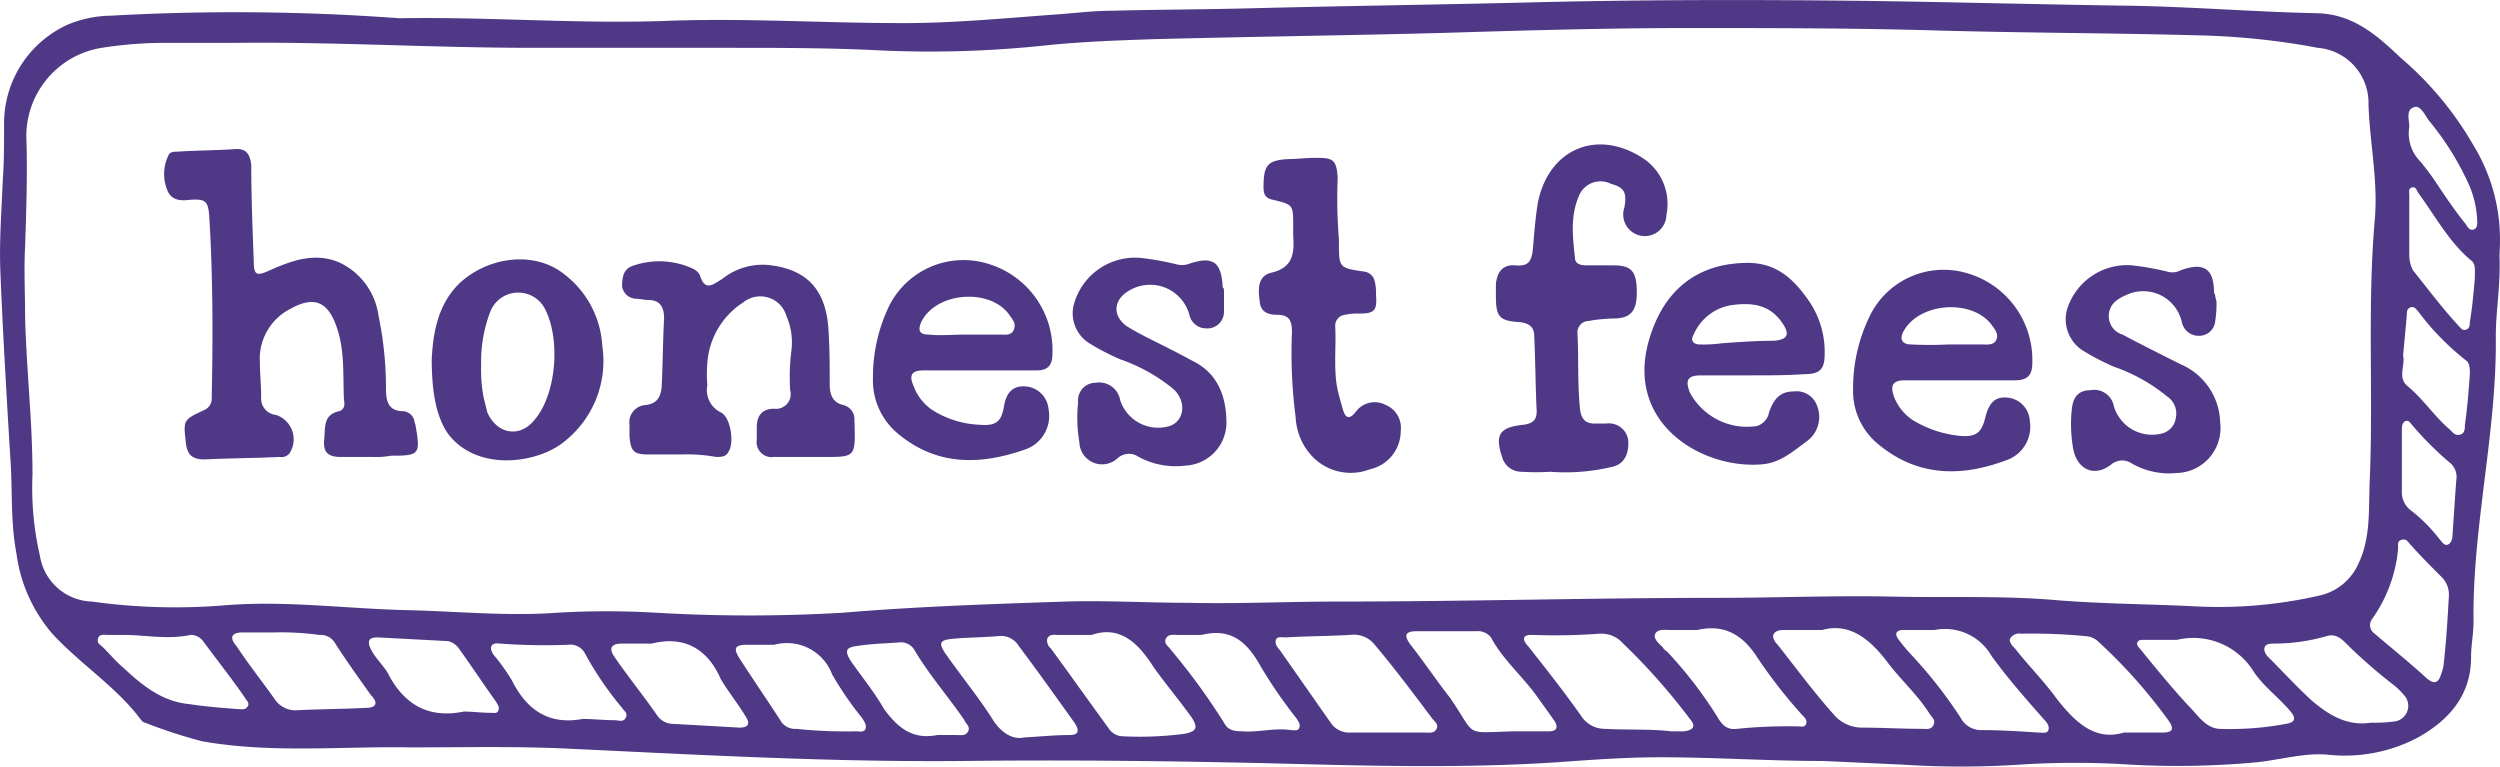 <svg id="Layer_1" data-name="Layer 1" xmlns="http://www.w3.org/2000/svg" viewBox="0 0 202.27 62.02"><defs><style>.cls-1{fill:#4f3986;}</style></defs><path class="cls-1" d="M202.5,83.9a3.22,3.22,0,0,0,.9,2.8c.4.5.8,1,1.2,1.6.8,1.2,1.6,2.4,2.5,3.5.1.2.3.5.6.4s.3-.4.3-.6a8,8,0,0,0-.8-3.3,22.58,22.58,0,0,0-3.1-4.9c-.3-.4-.7-1.3-1.2-1.1-.7.2-.4,1-.4,1.6m3.8,28.6a1.5,1.5,0,0,0-.6-1.5,26.47,26.47,0,0,1-2.9-2.9c-.2-.2-.3-.5-.6-.4s-.3.5-.3.8v4.9a1.8,1.8,0,0,0,.7,1.5,12.52,12.52,0,0,1,2.3,2.3c.2.2.4.6.7.5s.4-.5.4-.8c.1-1.5.2-3,.3-4.4m1.5-16.3c0-.7.1-1.2-.3-1.5-1.8-1.5-2.9-3.6-4.3-5.5-.1-.2-.2-.5-.5-.4s-.2.4-.2.6v4.9a2.66,2.66,0,0,0,.3,1.2c1.2,1.5,2.4,3.1,3.7,4.5.2.2.3.4.6.3s.3-.4.3-.6c.2-1.2.3-2.4.4-3.5m-5.8,6.2c.2.8-.5,1.8.4,2.5,1.3,1.1,2.2,2.5,3.4,3.5.2.2.4.5.8.4s.4-.5.4-.8c.2-1.4.3-2.7.4-4.1,0-.4,0-.9-.3-1.1a21.07,21.07,0,0,1-3.9-4c-.2-.2-.3-.4-.6-.3s-.3.4-.3.6c-.1,1.2-.2,2.2-.3,3.3M83.4,133.1H85c.3,0,.7.1.9-.3s-.2-.6-.3-.9c-1.3-1.9-2.8-3.6-4-5.6a1.27,1.27,0,0,0-1.2-.7c-1.2.1-2.3.1-3.5.3-.9.1-1,.4-.5,1.2.9,1.3,1.9,2.5,2.7,3.9,1.1,1.5,2.3,2.5,4.3,2.1m-38.3-1.9c.7,0,1.4.1,2.1.1.3,0,.6.1.7-.2s-.1-.5-.2-.7c-1-1.4-2-2.9-3-4.3a1.46,1.46,0,0,0-.9-.6l-5.7-.3c-.8,0-.8.4-.5,1s.9,1.2,1.3,1.8c1.3,2.6,3.3,3.8,6.2,3.2m9.6.6c.9,0,1.7.1,2.6.1.3,0,.7.2.9-.2s-.2-.6-.3-.8a26.29,26.29,0,0,1-3-4.4,1.34,1.34,0,0,0-1.4-.7,50.48,50.48,0,0,1-5.5-.1c-.7-.1-.9.3-.5.9a15.94,15.94,0,0,1,1.5,2.1c1.2,2.4,3,3.6,5.7,3.1M17.6,125H16.3c-.3,0-.7-.1-.8.3s.2.5.4.7c.6.6,1.1,1.2,1.7,1.7,1.5,1.4,3.1,2.7,5.3,2.9,1.3.2,2.6.3,3.9.4.3,0,.6.1.8-.2s-.1-.5-.2-.7c-1.1-1.6-2.3-3.1-3.4-4.6a1.23,1.23,0,0,0-1-.5c-1.9.4-3.7,0-5.4,0m188.1-3.1a2,2,0,0,0-.6-1.6c-.8-.8-1.7-1.7-2.5-2.6-.2-.2-.3-.5-.7-.4s-.3.4-.3.7a11.63,11.63,0,0,1-2.1,5.7.83.83,0,0,0,.2,1.2c1.4,1.2,2.9,2.4,4.2,3.6.7.6,1,.3,1.2-.4a2.92,2.92,0,0,0,.2-.9c.2-1.8.3-3.5.4-5.3M70.2,125.8H68c-1,0-1.1.3-.6,1.1,1.1,1.7,2.2,3.3,3.3,5a1.36,1.36,0,0,0,1.3.7,38.54,38.54,0,0,0,4.8.2c.3,0,.7.1.8-.2s-.1-.6-.3-.9a27.14,27.14,0,0,1-2.4-3.5,3.91,3.91,0,0,0-4.7-2.4m34.6-.8h-1.9c-.4,0-.8-.1-1,.3s.2.6.4.9a52.57,52.57,0,0,1,4.3,5.9c.3.6.8.7,1.5.7,1.3.1,2.6-.3,3.9-.1.3,0,.6.1.7-.2s-.1-.5-.2-.7a39.26,39.26,0,0,1-2.9-4.2c-1.1-2-2.4-3.2-4.8-2.6m94.6,7.1a12.1,12.1,0,0,0,1.9-.1,1.27,1.27,0,0,0,.8-2.1,6,6,0,0,0-.8-.8,41.26,41.26,0,0,1-3.9-3.4c-.5-.5-.9-.8-1.6-.6a15.23,15.23,0,0,1-4.2.6c-.3,0-.7,0-.8.3s.1.6.3.8c1.2,1.2,2.3,2.4,3.5,3.5,1.4,1.2,2.9,2.1,4.8,1.8M60.3,125.7H57.9c-.9,0-1.1.4-.6,1.1,1.1,1.6,2.4,3.2,3.5,4.8a1.61,1.61,0,0,0,1.3.6l5.3.3c.7,0,.9-.3.5-.9-.6-1-1.4-2-2-3-1-2.3-2.8-3.6-5.6-2.9m30.1,7.6c1.6-.1,2.6-.2,3.7-.2.8,0,.8-.4.4-1-1.5-2.1-3-4.2-4.5-6.2a1.69,1.69,0,0,0-1.7-.8c-1.2.1-2.3.1-3.5.2s-1.4.3-.6,1.4c1.2,1.7,2.5,3.3,3.6,5,.7,1.2,1.7,1.8,2.6,1.6m-60.7-8.5H27.2c-.9,0-1.1.4-.5,1.1,1,1.5,2.1,2.9,3.1,4.3a2,2,0,0,0,1.7.9c1.9-.1,3.8-.1,5.7-.2.8,0,1-.4.4-1-1-1.4-2-2.8-2.9-4.2a1.36,1.36,0,0,0-1.3-.7,23,23,0,0,0-3.7-.2m154,.6H181c-.2,0-.4,0-.5.2s.1.4.2.5c1.3,1.6,2.6,3.2,4,4.7.7.7,1.3,1.7,2.4,1.8a24.57,24.57,0,0,0,5.4-.4c.7-.1.9-.4.4-1-1-1.2-2.3-2.1-3.1-3.4a5.73,5.73,0,0,0-6.1-2.4m-19.6-.8h-2.5c-.6,0-.8.3-.4.8a15,15,0,0,0,1.1,1.3,37.34,37.34,0,0,1,3.9,5,1.86,1.86,0,0,0,1.7,1c1.5,0,3.1.1,4.6.2.3,0,.7.1.8-.2s-.1-.6-.3-.8c-1.5-1.7-3-3.4-4.3-5.2a4.34,4.34,0,0,0-4.6-2.1m-19.2,0h-2.2c-.4,0-1-.1-1.2.3s.3.8.6,1.1c.1.2.3.3.4.4a34.18,34.18,0,0,1,4,5.2c.4.7.8,1.1,1.6,1a40.15,40.15,0,0,1,4.9-.2c.3,0,.6.1.7-.2s-.1-.5-.3-.7a40.56,40.56,0,0,1-3.6-4.6c-1.2-1.9-2.7-2.8-4.9-2.3m-14.8,8.2h2.8c.6,0,.8-.3.4-.9l-1.5-2.1c-1.2-1.6-2.7-2.9-3.6-4.6a1.35,1.35,0,0,0-1.2-.5h-4.8c-.9,0-1.1.3-.5,1.1,1.1,1.4,2.1,2.9,3.2,4.3,2.2,3.2,1,2.8,5.2,2.7m49.3.1h3.1c.9,0,1-.3.5-1a42,42,0,0,0-5.6-6.3,1.61,1.61,0,0,0-1.1-.5,45.2,45.2,0,0,0-5.2-.2.87.87,0,0,0-.9.4c-.1.3.2.6.4.8,1.1,1.4,2.4,2.7,3.4,4.1,1.5,1.9,3.1,3.4,5.4,2.7M95.9,125H93.2c-.3,0-.7-.1-.9.3a.83.83,0,0,0,.3.8c1.6,2.2,3.1,4.3,4.7,6.5a1.38,1.38,0,0,0,1.1.6,27.53,27.53,0,0,0,5-.2c1-.2,1.1-.5.6-1.3-1-1.4-2.1-2.7-3.1-4.1-1.2-1.9-2.7-3.4-5-2.6m59.1-.4h-3c-.3,0-.7,0-.9.3s.1.7.3.9c1.5,1.9,2.9,3.8,4.5,5.6a3,3,0,0,0,2.3,1.1c1.6,0,3.3.1,4.9.1.3,0,.7.1.9-.3s-.1-.6-.3-.9c-1-1.6-2.4-2.8-3.5-4.3-1.4-1.8-3-3.1-5.2-2.5m-12.2,8.2h1c.8-.1,1-.4.5-1a51.28,51.28,0,0,0-5.4-6.1,2.36,2.36,0,0,0-1.9-.8,48.66,48.66,0,0,1-5.4.1c-.3,0-.6,0-.7.2s.1.5.3.7c1.5,1.9,3,3.8,4.4,5.8a2.27,2.27,0,0,0,1.8.9c1.9.1,3.7,0,5.4.2m-23,.1h3c.4,0,.8.1,1-.3s-.2-.6-.4-.9c-1.5-2-3-4-4.6-5.9a2.17,2.17,0,0,0-2-.8c-1.7.1-3.5.1-5.2.2-.3,0-.7-.1-.8.2s.1.6.3.8l4.2,6a1.8,1.8,0,0,0,1.5.7h3M26.5,77.1H21.2a32.72,32.72,0,0,0-5.4.4,7.24,7.24,0,0,0-6.1,7.1c.1,3,0,6-.1,9-.1,1.8,0,3.7,0,5.6.1,4.3.6,8.5.6,12.8a24.61,24.61,0,0,0,.6,6.6,4.39,4.39,0,0,0,4.2,3.7,48.81,48.81,0,0,0,10.8.3c5-.4,9.9.3,14.9.4,4,.1,8,.5,12,.2a69.4,69.4,0,0,1,7.9,0,128.46,128.46,0,0,0,15.2,0c6-.5,12-.7,18-.9,3.3-.1,6.5.1,9.8.1,4.1.1,8.2-.1,12.3-.1,10.2,0,20.5-.3,30.7-.3,4.7,0,9.4-.2,14.1-.1,4.4.1,8.9-.1,13.4.3,3.8.3,7.5.3,11.3.5a36.55,36.55,0,0,0,9.9-.9,4.5,4.5,0,0,0,3.1-2.6c1-2.1.8-4.4.9-6.7.3-7-.2-14,.4-21,.3-3.2-.4-6.3-.5-9.4a4.47,4.47,0,0,0-4.1-4.6,58.76,58.76,0,0,0-9.3-1c-7.1-.2-14.2-.2-21.4-.4-6.8-.2-13.6-.2-20.3-.2s-13.4.2-20,.4c-7.7.2-15.5.3-23.2.5-2.9.1-5.8.2-8.7.5a88,88,0,0,1-13.6.4c-4-.2-8-.2-12-.2H50.7c-8.2,0-16.2-.5-24.2-.4M209.8,94.3c.1,2.4-.3,4.5-.3,6.5.1,7.8-1.9,15.4-1.8,23.1,0,1-.2,1.9-.2,2.9,0,3.1-1.8,5.1-4.3,6.5a12.63,12.63,0,0,1-7.2,1.4c-1.9-.2-3.9.4-5.8.6a69.49,69.49,0,0,1-10.2.2,69.08,69.08,0,0,0-9.1,0,72.15,72.15,0,0,1-9.3,0l-6.5-.3c-4.4,0-8.8-.3-13.2-.3-2.8,0-5.5.2-8.3.4-7.6.5-15.1.3-22.7.1-8.5-.2-16.9-.3-25.4-.2-10.7.1-21.4-.5-32-1-4.2-.2-8.5-.1-12.7-.1-5.6-.1-11.3.5-16.9-.5a41.07,41.07,0,0,1-4.6-1.5c-.1,0-.2-.1-.3-.2-2-2.7-4.9-4.5-7.2-7a12.4,12.4,0,0,1-2.9-6.5c-.5-2.6-.3-5.2-.5-7.8-.3-5-.6-10-.8-15-.1-2.5.1-5,.2-7.5.1-1.4.1-2.9.1-4.3a8.77,8.77,0,0,1,5.2-8.2,9.37,9.37,0,0,1,3.4-.7,181.17,181.17,0,0,1,23.3.2h.5c7.2-.1,14.5.5,21.7.2,6.2-.2,12.4.2,18.6.2,4.2,0,8.3-.4,12.4-.7,1.5-.1,3-.3,4.5-.3,3.8-.1,7.5-.1,11.3-.2,7.9-.2,15.8-.3,23.6-.5,8.7-.2,17.3-.2,26-.1,7.3.1,14.6.3,21.9.4,4.9.1,9.9.5,14.8.6,2.9.1,4.8,1.8,6.7,3.6a26.93,26.93,0,0,1,5.9,7.1,14.67,14.67,0,0,1,2.1,6.5,18.75,18.75,0,0,1,0,2.4" transform="translate(-7.57 -73.63)"/><path class="cls-1" d="M37.7,110.6H35.1c-1,0-1.4-.4-1.3-1.4s-.1-2,1.2-2.3c.4-.1.5-.5.4-.9-.1-2.1.1-4.2-.7-6.2-.7-1.8-1.8-2.2-3.6-1.2a4.53,4.53,0,0,0-2.5,4.4c0,.9.1,1.8.1,2.8a1.32,1.32,0,0,0,1.2,1.4,2.08,2.08,0,0,1,1.1,3.1.83.83,0,0,1-.8.3c-2,.1-4,.1-6.1.2-1,0-1.4-.4-1.5-1.4-.2-1.8-.2-1.8,1.5-2.6a1,1,0,0,0,.6-1c.1-4.9.1-9.8-.2-14.7-.1-1.2-.3-1.4-1.6-1.3-.8.1-1.5,0-1.8-.8a3.42,3.42,0,0,1,.1-2.8c.1-.3.5-.3.7-.3,1.5-.1,3.1-.1,4.6-.2,1-.1,1.3.4,1.4,1.3,0,2.6.1,5.1.2,7.7,0,1.2.2,1.3,1.3.8,1.8-.8,3.7-1.5,5.7-.6a5.6,5.6,0,0,1,3.1,4.3,28.8,28.8,0,0,1,.6,5.9c0,1,.2,1.8,1.4,1.8a1,1,0,0,1,.9.8c0,.1.1.3.1.4.4,2.3.3,2.4-2,2.4a6.62,6.62,0,0,1-1.5.1Z" transform="translate(-7.57 -73.63)"/><path class="cls-1" d="M133,111.8a17.65,17.65,0,0,1-2.3,0,1.62,1.62,0,0,1-1.6-1.2c-.6-1.8-.2-2.4,1.7-2.6.8-.1,1.1-.4,1.1-1.1-.1-2-.1-4-.2-6.1,0-.7-.4-1-1.1-1.1-1.7-.1-2-.4-2-2.1v-1c.1-.9.5-1.6,1.6-1.5s1.3-.4,1.4-1.4c.1-1.2.2-2.5.4-3.7.9-4.4,4.9-6,8.6-3.5a4.42,4.42,0,0,1,1.8,4.5,1.75,1.75,0,1,1-3.4-.6c.2-1.2,0-1.6-1.1-1.9a1.88,1.88,0,0,0-2.5.8c-.8,1.7-.6,3.4-.4,5.2,0,.5.5.6.9.6h2.2c1.5,0,1.9.5,1.9,2.2,0,1.5-.5,2.1-1.9,2.1a12.31,12.31,0,0,0-2,.2.92.92,0,0,0-.9,1c.1,2,0,4,.2,6.1.1.8.4,1.2,1.2,1.2h.9a1.58,1.58,0,0,1,1.8,1.3c.1,1.1-.3,2-1.3,2.2a16.13,16.13,0,0,1-5,.4" transform="translate(-7.57 -73.63)"/><path class="cls-1" d="M62.7,110.4H60c-1.2,0-1.4-.3-1.5-1.5V108a1.4,1.4,0,0,1,1.3-1.6c.9-.1,1.2-.6,1.3-1.4.1-1.9.1-3.8.2-5.6,0-.9-.3-1.5-1.3-1.5-.3,0-.7-.1-1-.1a1.18,1.18,0,0,1-1.1-1c0-.7.1-1.3.7-1.6a6.47,6.47,0,0,1,5.1.2,1.21,1.21,0,0,1,.5.5c.4,1.3,1,.8,1.8.3a5.25,5.25,0,0,1,4-1.1c2.9.4,4.4,2,4.6,5.2.1,1.5.1,2.9.1,4.4,0,.8.2,1.5,1.1,1.7a1.18,1.18,0,0,1,.9,1.2c.1,3.1.1,3-2.6,3H70.2a1.22,1.22,0,0,1-1.4-1.4v-1c0-.9.4-1.5,1.4-1.5a1.19,1.19,0,0,0,1.3-1.5,17.13,17.13,0,0,1,.1-3.2,5.33,5.33,0,0,0-.4-2.8,2.2,2.2,0,0,0-3.5-1.1,6.34,6.34,0,0,0-2.9,4.9,10.82,10.82,0,0,0,0,1.8,2,2,0,0,0,1.1,2.2c.8.4,1.1,2.5.6,3.2-.2.4-.6.4-1,.4a13.2,13.2,0,0,0-2.8-.2" transform="translate(-7.57 -73.63)"/><path class="cls-1" d="M146.9,101.4c1.4-.1,2.8-.2,4.2-.2,1.1-.1,1.3-.5.7-1.4-1-1.5-2.4-1.7-4-1.5a4,4,0,0,0-3.2,2.4c-.3.5,0,.8.5.8a10.87,10.87,0,0,0,1.8-.1m2.5,2.6h-4.2c-1.1,0-1.3.4-.9,1.4a5.24,5.24,0,0,0,5.4,2.7,1.41,1.41,0,0,0,1-1.1c.4-1.2,1-1.7,2-1.7a1.76,1.76,0,0,1,1.9,1.2,2.43,2.43,0,0,1-.8,2.8c-1.1.8-2.2,1.8-3.7,1.9-4.8.4-11.1-3.3-9.1-10.1,1.2-4.1,4-6.2,8-6.2,2.2,0,3.6,1.2,4.8,2.9a7.29,7.29,0,0,1,1.4,4.5c0,1.2-.4,1.6-1.6,1.6-1.4.1-2.8.1-4.2.1Z" transform="translate(-7.57 -73.63)"/><path class="cls-1" d="M85.7,100.7h2.8c.4,0,.9.1,1.1-.4s-.1-.8-.3-1.1c-1.5-2.3-6-2-7.2.5-.3.7-.1,1,.6,1,1,.1,2,0,3,0m1.1,2.9H82.3c-1,0-1.2.4-.8,1.3a4,4,0,0,0,1.5,1.9,7.76,7.76,0,0,0,3.9,1.2c1.3.1,1.7-.3,1.9-1.5s.8-1.7,1.8-1.6a2,2,0,0,1,1.8,1.8,2.87,2.87,0,0,1-1.9,3.3c-3.7,1.3-7.2,1.3-10.3-1.3a5.59,5.59,0,0,1-2-4.5,13.25,13.25,0,0,1,1.3-5.8A6.73,6.73,0,0,1,87.6,95a7.3,7.3,0,0,1,5.1,7.6c-.1.8-.6,1-1.3,1Z" transform="translate(-7.57 -73.63)"/><path class="cls-1" d="M165.2,101.5h2.7c.4,0,1,.1,1.2-.4s-.2-.9-.4-1.2c-1.6-2.1-5.8-1.8-7.1.5-.4.7-.1,1.1.6,1.1a29.94,29.94,0,0,0,3,0m1,2.9h-4.5c-1,0-1.2.4-.9,1.3a4,4,0,0,0,1.5,1.9,9,9,0,0,0,3.9,1.3c1.3.1,1.7-.3,2-1.5s.8-1.7,1.8-1.6a2,2,0,0,1,1.8,1.9,2.87,2.87,0,0,1-2,3.2c-3.5,1.3-7,1.3-10.1-1.2a5.55,5.55,0,0,1-2.2-4.6,13.25,13.25,0,0,1,1.3-5.8,6.64,6.64,0,0,1,7.8-3.6A7.3,7.3,0,0,1,172,103c0,1-.4,1.4-1.4,1.4Z" transform="translate(-7.57 -73.63)"/><path class="cls-1" d="M115.9,93v.2c0,2.1,0,2.1,2,2.4a1,1,0,0,1,.9.8,4.1,4.1,0,0,1,.1,1.1c.1,1.2-.1,1.5-1.3,1.5a4.87,4.87,0,0,0-1.2.1.88.88,0,0,0-.8.9c.1,1.9-.2,3.8.3,5.6.1.4.2.7.3,1.1.2.7.5,1,1.1.2a1.9,1.9,0,0,1,2.4-.5,2,2,0,0,1,1.2,2.1,3.17,3.17,0,0,1-2.5,3.1,4.3,4.3,0,0,1-4.8-1.2,4.94,4.94,0,0,1-1.2-3,39.86,39.86,0,0,1-.3-6.9c0-.9-.2-1.4-1.2-1.4-.7,0-1.3-.2-1.4-1s-.3-2.1.9-2.4c1.8-.4,1.9-1.6,1.8-3v-.8c0-1.7,0-1.7-1.6-2.1-.6-.1-.8-.4-.8-1,0-1.8.3-2.2,2-2.3.7,0,1.4-.1,2.2-.1,1.4,0,1.7.1,1.8,1.6a40.88,40.88,0,0,0,.1,5h0" transform="translate(-7.57 -73.63)"/><path class="cls-1" d="M46.5,103.1a12.29,12.29,0,0,0,.2,2.7L47,107c.8,1.8,2.7,2.1,3.9.5,1.7-2.1,2-6.4.8-8.8a2.43,2.43,0,0,0-4.4,0,11.08,11.08,0,0,0-.8,4.4m-4-.4c.1-1.9.4-4.4,2.3-6.2,2.3-2.1,6-2.6,8.4-.7a7.86,7.86,0,0,1,3.1,5.8,8.3,8.3,0,0,1-3,7.7c-2.1,1.8-7.1,2.6-9.5-.6-.8-1.2-1.3-2.9-1.3-6" transform="translate(-7.57 -73.63)"/><path class="cls-1" d="M106.6,97.3v1.6a1.34,1.34,0,0,1-1.4,1.3,1.39,1.39,0,0,1-1.4-1.1,3.29,3.29,0,0,0-4.8-2c-1.3.7-1.5,2-.3,2.9.8.5,1.6.9,2.4,1.3,1,.5,2,1,2.9,1.5,2.1,1,2.8,2.9,2.8,5.1a3.49,3.49,0,0,1-3.3,3.4,6.33,6.33,0,0,1-3.8-.7,1.36,1.36,0,0,0-1.7.1,1.84,1.84,0,0,1-3.1-1.3,11.45,11.45,0,0,1-.1-3.2,1.42,1.42,0,0,1,1.4-1.6,1.72,1.72,0,0,1,2,1.4,3.23,3.23,0,0,0,4,2.1c1.2-.4,1.4-2,.3-3a14,14,0,0,0-4.3-2.4,19.65,19.65,0,0,1-2.5-1.3,2.85,2.85,0,0,1-1.2-3.3,5.14,5.14,0,0,1,5.4-3.6,23.25,23.25,0,0,1,2.8.5,1.7,1.7,0,0,0,1,0c2-.7,2.7-.2,2.8,1.9.1,0,.1.2.1.4Z" transform="translate(-7.57 -73.63)"/><path class="cls-1" d="M186.9,98a8.6,8.6,0,0,1-.1,1.6,1.3,1.3,0,0,1-1.3,1.2,1.39,1.39,0,0,1-1.4-1.1,3.2,3.2,0,0,0-4.5-2.2c-.7.3-1.3.7-1.4,1.5a1.56,1.56,0,0,0,1.1,1.7c1.5.8,3.1,1.6,4.7,2.4a5.27,5.27,0,0,1,3.2,4.7,3.64,3.64,0,0,1-3.5,4.1,6.1,6.1,0,0,1-3.7-.8,1.36,1.36,0,0,0-1.6.1c-1.4,1.1-2.8.4-3.1-1.3a11.45,11.45,0,0,1-.1-3.2c.1-.9.5-1.5,1.5-1.5a1.62,1.62,0,0,1,1.9,1.3,3.22,3.22,0,0,0,3.9,2.2,1.5,1.5,0,0,0,1.1-1.2,1.67,1.67,0,0,0-.7-1.8,14,14,0,0,0-4.3-2.4,19.65,19.65,0,0,1-2.5-1.3,3,3,0,0,1-1.3-3.3,5.09,5.09,0,0,1,5.3-3.6,23.25,23.25,0,0,1,2.8.5,1.42,1.42,0,0,0,1.1-.1c1.9-.7,2.7-.1,2.7,1.8.1.1.1.4.2.7h0" transform="translate(-7.57 -73.63)"/></svg>